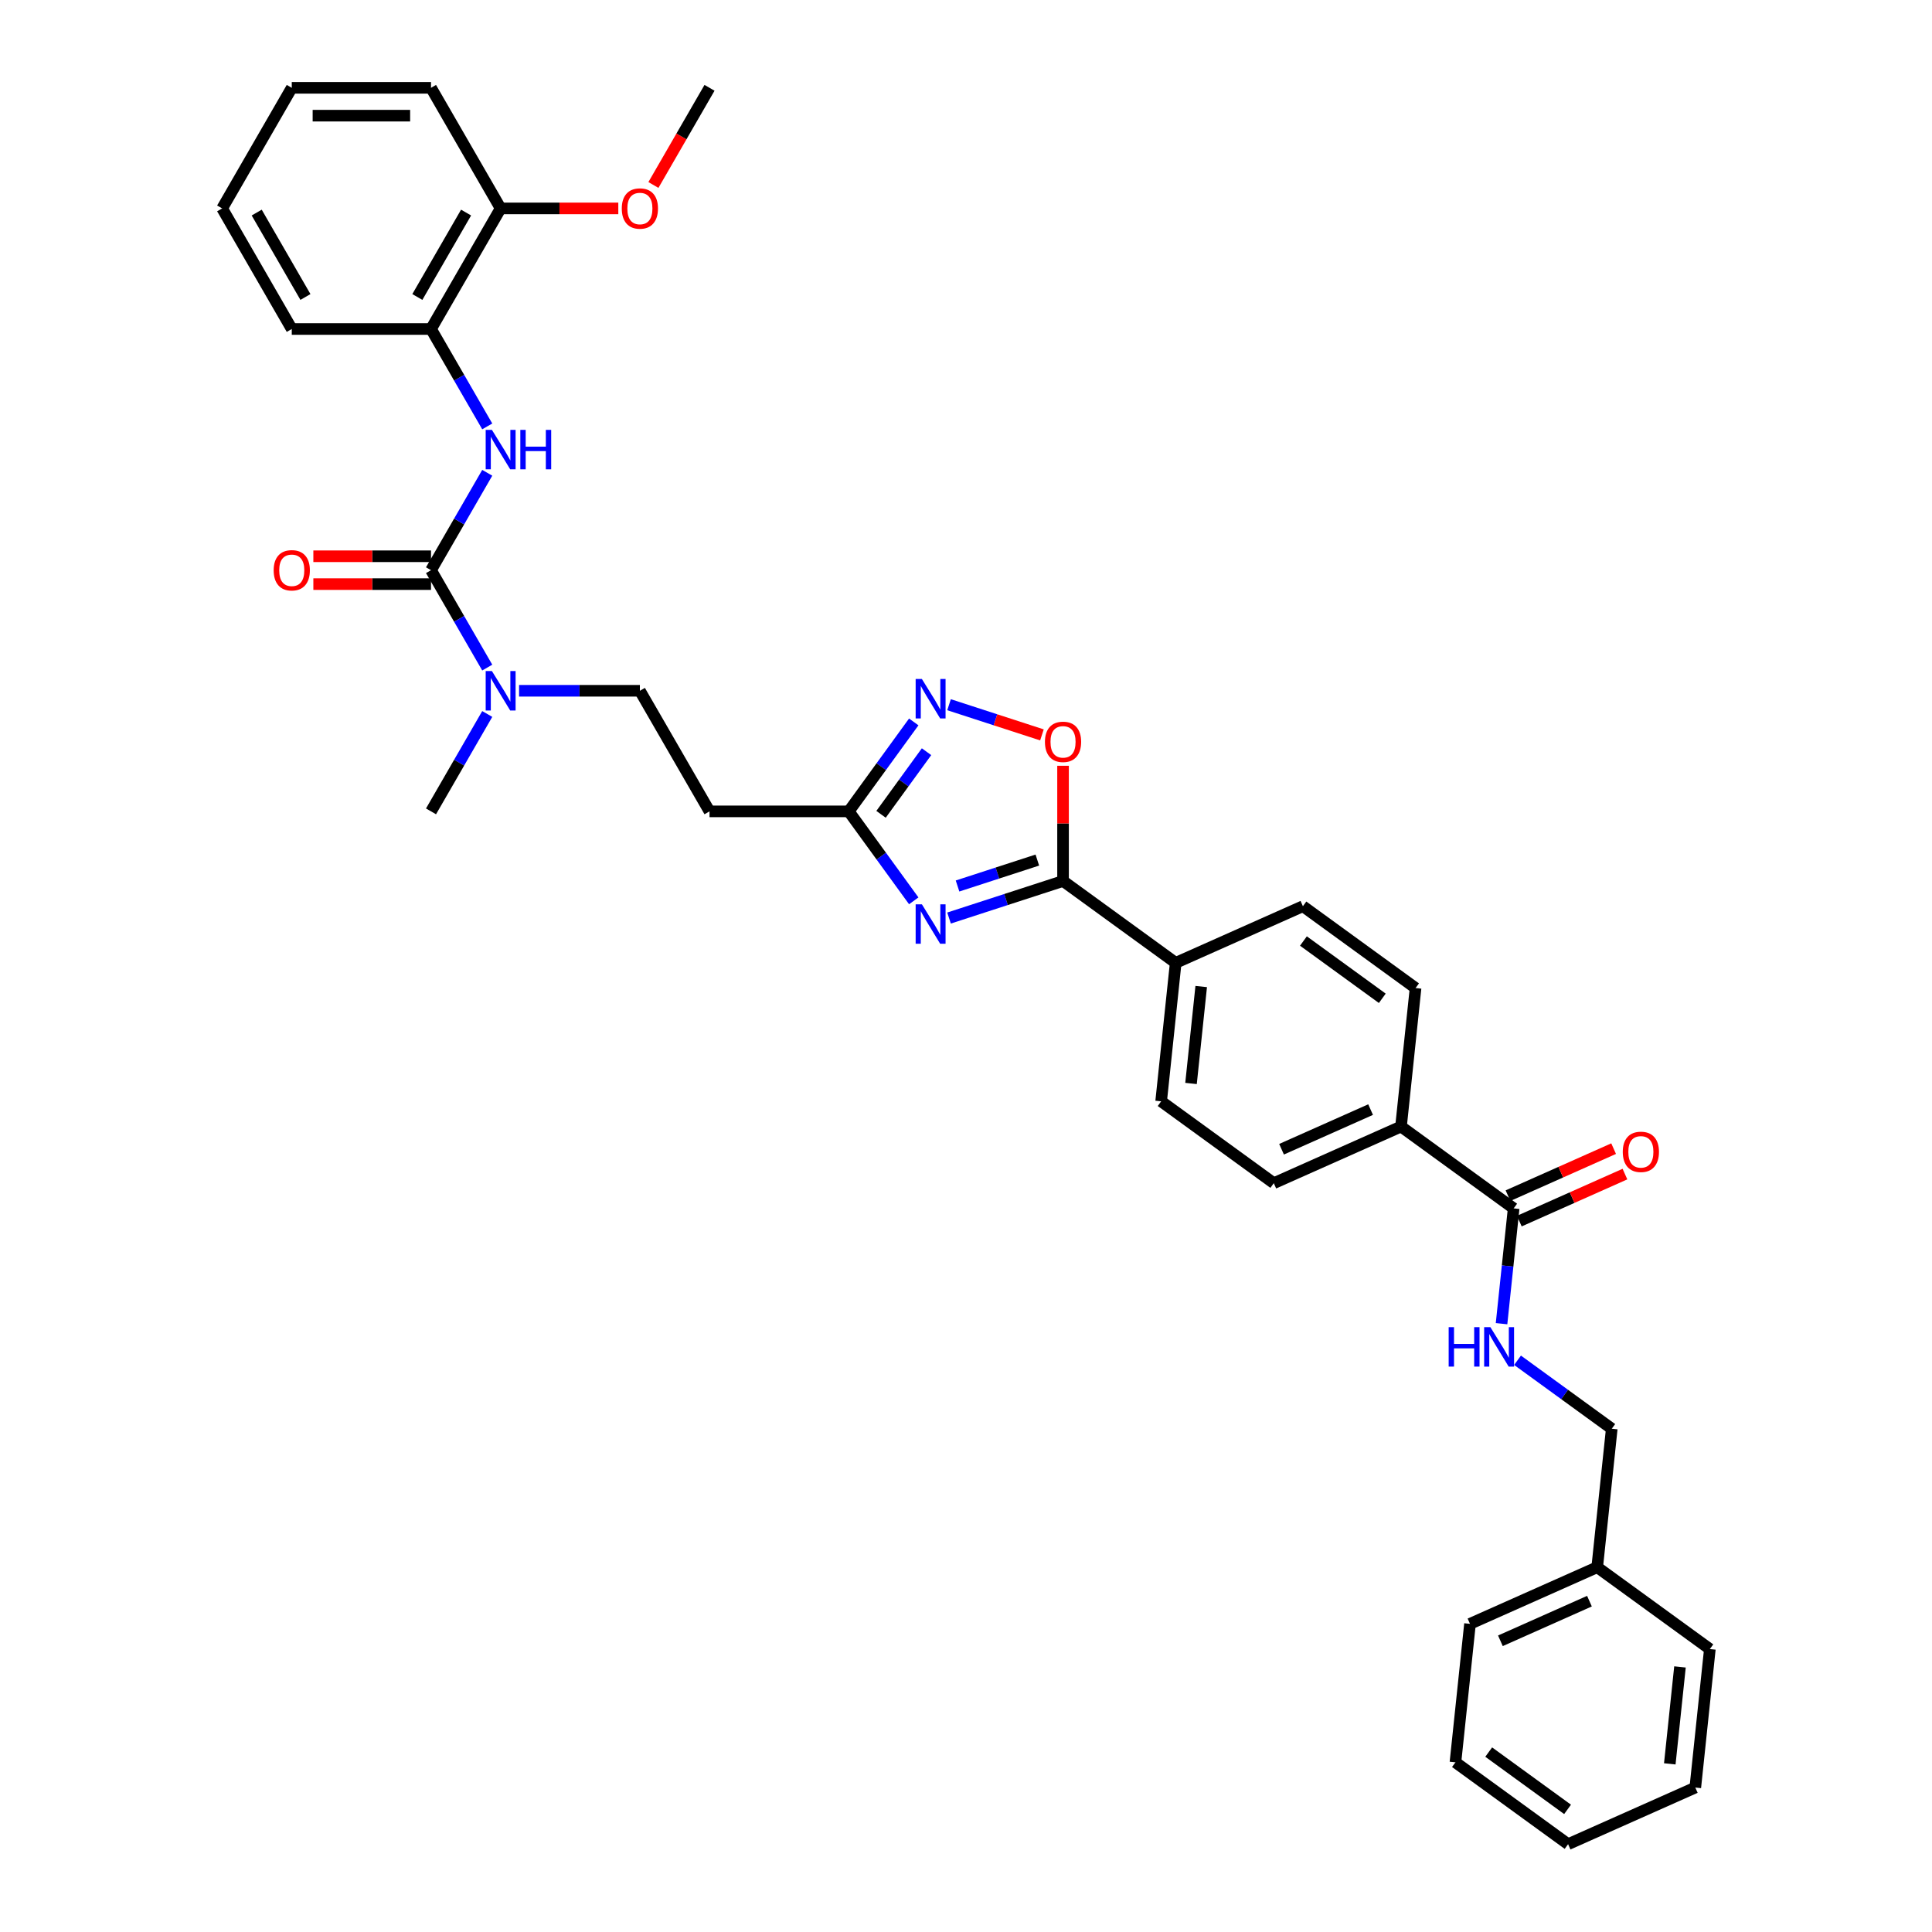 <?xml version='1.0' encoding='iso-8859-1'?>
<svg version='1.1' baseProfile='full'
              xmlns='http://www.w3.org/2000/svg'
                      xmlns:rdkit='http://www.rdkit.org/xml'
                      xmlns:xlink='http://www.w3.org/1999/xlink'
                  xml:space='preserve'
width='1000px' height='1000px' viewBox='0 0 1000 1000'>
<!-- END OF HEADER -->
<rect style='opacity:1.0;fill:#FFFFFF;stroke:none' width='1000' height='1000' x='0' y='0'> </rect>
<path class='bond-0' d='M 491.224,475.175 L 520.727,465.589' style='fill:none;fill-rule:evenodd;stroke:#0000FF;stroke-width:6px;stroke-linecap:butt;stroke-linejoin:miter;stroke-opacity:1' />
<path class='bond-0' d='M 520.727,465.589 L 550.229,456.003' style='fill:none;fill-rule:evenodd;stroke:#000000;stroke-width:6px;stroke-linecap:butt;stroke-linejoin:miter;stroke-opacity:1' />
<path class='bond-0' d='M 495.621,458.59 L 516.272,451.88' style='fill:none;fill-rule:evenodd;stroke:#0000FF;stroke-width:6px;stroke-linecap:butt;stroke-linejoin:miter;stroke-opacity:1' />
<path class='bond-0' d='M 516.272,451.88 L 536.924,445.17' style='fill:none;fill-rule:evenodd;stroke:#000000;stroke-width:6px;stroke-linecap:butt;stroke-linejoin:miter;stroke-opacity:1' />
<path class='bond-3' d='M 472.958,466.268 L 456.137,443.117' style='fill:none;fill-rule:evenodd;stroke:#0000FF;stroke-width:6px;stroke-linecap:butt;stroke-linejoin:miter;stroke-opacity:1' />
<path class='bond-3' d='M 456.137,443.117 L 439.317,419.966' style='fill:none;fill-rule:evenodd;stroke:#000000;stroke-width:6px;stroke-linecap:butt;stroke-linejoin:miter;stroke-opacity:1' />
<path class='bond-4' d='M 550.229,456.003 L 550.229,426.186' style='fill:none;fill-rule:evenodd;stroke:#000000;stroke-width:6px;stroke-linecap:butt;stroke-linejoin:miter;stroke-opacity:1' />
<path class='bond-4' d='M 550.229,426.186 L 550.229,396.369' style='fill:none;fill-rule:evenodd;stroke:#FF0000;stroke-width:6px;stroke-linecap:butt;stroke-linejoin:miter;stroke-opacity:1' />
<path class='bond-11' d='M 550.229,456.003 L 608.538,498.368' style='fill:none;fill-rule:evenodd;stroke:#000000;stroke-width:6px;stroke-linecap:butt;stroke-linejoin:miter;stroke-opacity:1' />
<path class='bond-1' d='M 223.093,295.129 L 237.645,320.334' style='fill:none;fill-rule:evenodd;stroke:#000000;stroke-width:6px;stroke-linecap:butt;stroke-linejoin:miter;stroke-opacity:1' />
<path class='bond-1' d='M 237.645,320.334 L 252.198,345.54' style='fill:none;fill-rule:evenodd;stroke:#0000FF;stroke-width:6px;stroke-linecap:butt;stroke-linejoin:miter;stroke-opacity:1' />
<path class='bond-5' d='M 223.093,295.129 L 237.645,269.923' style='fill:none;fill-rule:evenodd;stroke:#000000;stroke-width:6px;stroke-linecap:butt;stroke-linejoin:miter;stroke-opacity:1' />
<path class='bond-5' d='M 237.645,269.923 L 252.198,244.718' style='fill:none;fill-rule:evenodd;stroke:#0000FF;stroke-width:6px;stroke-linecap:butt;stroke-linejoin:miter;stroke-opacity:1' />
<path class='bond-13' d='M 223.093,287.921 L 192.641,287.921' style='fill:none;fill-rule:evenodd;stroke:#000000;stroke-width:6px;stroke-linecap:butt;stroke-linejoin:miter;stroke-opacity:1' />
<path class='bond-13' d='M 192.641,287.921 L 162.19,287.921' style='fill:none;fill-rule:evenodd;stroke:#FF0000;stroke-width:6px;stroke-linecap:butt;stroke-linejoin:miter;stroke-opacity:1' />
<path class='bond-13' d='M 223.093,302.336 L 192.641,302.336' style='fill:none;fill-rule:evenodd;stroke:#000000;stroke-width:6px;stroke-linecap:butt;stroke-linejoin:miter;stroke-opacity:1' />
<path class='bond-13' d='M 192.641,302.336 L 162.19,302.336' style='fill:none;fill-rule:evenodd;stroke:#FF0000;stroke-width:6px;stroke-linecap:butt;stroke-linejoin:miter;stroke-opacity:1' />
<path class='bond-2' d='M 472.958,373.664 L 456.137,396.815' style='fill:none;fill-rule:evenodd;stroke:#0000FF;stroke-width:6px;stroke-linecap:butt;stroke-linejoin:miter;stroke-opacity:1' />
<path class='bond-2' d='M 456.137,396.815 L 439.317,419.966' style='fill:none;fill-rule:evenodd;stroke:#000000;stroke-width:6px;stroke-linecap:butt;stroke-linejoin:miter;stroke-opacity:1' />
<path class='bond-2' d='M 479.573,389.082 L 467.799,405.288' style='fill:none;fill-rule:evenodd;stroke:#0000FF;stroke-width:6px;stroke-linecap:butt;stroke-linejoin:miter;stroke-opacity:1' />
<path class='bond-2' d='M 467.799,405.288 L 456.025,421.494' style='fill:none;fill-rule:evenodd;stroke:#000000;stroke-width:6px;stroke-linecap:butt;stroke-linejoin:miter;stroke-opacity:1' />
<path class='bond-35' d='M 491.224,364.757 L 515.266,372.569' style='fill:none;fill-rule:evenodd;stroke:#0000FF;stroke-width:6px;stroke-linecap:butt;stroke-linejoin:miter;stroke-opacity:1' />
<path class='bond-35' d='M 515.266,372.569 L 539.308,380.38' style='fill:none;fill-rule:evenodd;stroke:#FF0000;stroke-width:6px;stroke-linecap:butt;stroke-linejoin:miter;stroke-opacity:1' />
<path class='bond-8' d='M 439.317,419.966 L 367.242,419.966' style='fill:none;fill-rule:evenodd;stroke:#000000;stroke-width:6px;stroke-linecap:butt;stroke-linejoin:miter;stroke-opacity:1' />
<path class='bond-9' d='M 252.198,220.703 L 237.645,195.497' style='fill:none;fill-rule:evenodd;stroke:#0000FF;stroke-width:6px;stroke-linecap:butt;stroke-linejoin:miter;stroke-opacity:1' />
<path class='bond-9' d='M 237.645,195.497 L 223.093,170.292' style='fill:none;fill-rule:evenodd;stroke:#000000;stroke-width:6px;stroke-linecap:butt;stroke-linejoin:miter;stroke-opacity:1' />
<path class='bond-6' d='M 783.468,625.461 L 725.158,583.097' style='fill:none;fill-rule:evenodd;stroke:#000000;stroke-width:6px;stroke-linecap:butt;stroke-linejoin:miter;stroke-opacity:1' />
<path class='bond-10' d='M 783.468,625.461 L 780.332,655.297' style='fill:none;fill-rule:evenodd;stroke:#000000;stroke-width:6px;stroke-linecap:butt;stroke-linejoin:miter;stroke-opacity:1' />
<path class='bond-10' d='M 780.332,655.297 L 777.196,685.134' style='fill:none;fill-rule:evenodd;stroke:#0000FF;stroke-width:6px;stroke-linecap:butt;stroke-linejoin:miter;stroke-opacity:1' />
<path class='bond-15' d='M 786.399,632.046 L 813.735,619.875' style='fill:none;fill-rule:evenodd;stroke:#000000;stroke-width:6px;stroke-linecap:butt;stroke-linejoin:miter;stroke-opacity:1' />
<path class='bond-15' d='M 813.735,619.875 L 841.071,607.704' style='fill:none;fill-rule:evenodd;stroke:#FF0000;stroke-width:6px;stroke-linecap:butt;stroke-linejoin:miter;stroke-opacity:1' />
<path class='bond-15' d='M 780.536,618.877 L 807.872,606.706' style='fill:none;fill-rule:evenodd;stroke:#000000;stroke-width:6px;stroke-linecap:butt;stroke-linejoin:miter;stroke-opacity:1' />
<path class='bond-15' d='M 807.872,606.706 L 835.208,594.535' style='fill:none;fill-rule:evenodd;stroke:#FF0000;stroke-width:6px;stroke-linecap:butt;stroke-linejoin:miter;stroke-opacity:1' />
<path class='bond-7' d='M 268.673,357.547 L 299.939,357.547' style='fill:none;fill-rule:evenodd;stroke:#0000FF;stroke-width:6px;stroke-linecap:butt;stroke-linejoin:miter;stroke-opacity:1' />
<path class='bond-7' d='M 299.939,357.547 L 331.205,357.547' style='fill:none;fill-rule:evenodd;stroke:#000000;stroke-width:6px;stroke-linecap:butt;stroke-linejoin:miter;stroke-opacity:1' />
<path class='bond-25' d='M 252.198,369.555 L 237.645,394.761' style='fill:none;fill-rule:evenodd;stroke:#0000FF;stroke-width:6px;stroke-linecap:butt;stroke-linejoin:miter;stroke-opacity:1' />
<path class='bond-25' d='M 237.645,394.761 L 223.093,419.966' style='fill:none;fill-rule:evenodd;stroke:#000000;stroke-width:6px;stroke-linecap:butt;stroke-linejoin:miter;stroke-opacity:1' />
<path class='bond-14' d='M 367.242,419.966 L 331.205,357.547' style='fill:none;fill-rule:evenodd;stroke:#000000;stroke-width:6px;stroke-linecap:butt;stroke-linejoin:miter;stroke-opacity:1' />
<path class='bond-16' d='M 223.093,170.292 L 259.13,107.873' style='fill:none;fill-rule:evenodd;stroke:#000000;stroke-width:6px;stroke-linecap:butt;stroke-linejoin:miter;stroke-opacity:1' />
<path class='bond-16' d='M 216.015,153.721 L 241.241,110.028' style='fill:none;fill-rule:evenodd;stroke:#000000;stroke-width:6px;stroke-linecap:butt;stroke-linejoin:miter;stroke-opacity:1' />
<path class='bond-24' d='M 223.093,170.292 L 151.018,170.292' style='fill:none;fill-rule:evenodd;stroke:#000000;stroke-width:6px;stroke-linecap:butt;stroke-linejoin:miter;stroke-opacity:1' />
<path class='bond-21' d='M 785.476,704.074 L 809.86,721.79' style='fill:none;fill-rule:evenodd;stroke:#0000FF;stroke-width:6px;stroke-linecap:butt;stroke-linejoin:miter;stroke-opacity:1' />
<path class='bond-21' d='M 809.86,721.79 L 834.243,739.506' style='fill:none;fill-rule:evenodd;stroke:#000000;stroke-width:6px;stroke-linecap:butt;stroke-linejoin:miter;stroke-opacity:1' />
<path class='bond-17' d='M 608.538,498.368 L 601.005,570.048' style='fill:none;fill-rule:evenodd;stroke:#000000;stroke-width:6px;stroke-linecap:butt;stroke-linejoin:miter;stroke-opacity:1' />
<path class='bond-17' d='M 621.744,510.627 L 616.471,560.803' style='fill:none;fill-rule:evenodd;stroke:#000000;stroke-width:6px;stroke-linecap:butt;stroke-linejoin:miter;stroke-opacity:1' />
<path class='bond-18' d='M 608.538,498.368 L 674.382,469.052' style='fill:none;fill-rule:evenodd;stroke:#000000;stroke-width:6px;stroke-linecap:butt;stroke-linejoin:miter;stroke-opacity:1' />
<path class='bond-12' d='M 725.158,583.097 L 732.692,511.417' style='fill:none;fill-rule:evenodd;stroke:#000000;stroke-width:6px;stroke-linecap:butt;stroke-linejoin:miter;stroke-opacity:1' />
<path class='bond-36' d='M 725.158,583.097 L 659.314,612.412' style='fill:none;fill-rule:evenodd;stroke:#000000;stroke-width:6px;stroke-linecap:butt;stroke-linejoin:miter;stroke-opacity:1' />
<path class='bond-36' d='M 709.418,574.325 L 663.328,594.846' style='fill:none;fill-rule:evenodd;stroke:#000000;stroke-width:6px;stroke-linecap:butt;stroke-linejoin:miter;stroke-opacity:1' />
<path class='bond-22' d='M 259.13,107.873 L 289.582,107.873' style='fill:none;fill-rule:evenodd;stroke:#000000;stroke-width:6px;stroke-linecap:butt;stroke-linejoin:miter;stroke-opacity:1' />
<path class='bond-22' d='M 289.582,107.873 L 320.033,107.873' style='fill:none;fill-rule:evenodd;stroke:#FF0000;stroke-width:6px;stroke-linecap:butt;stroke-linejoin:miter;stroke-opacity:1' />
<path class='bond-26' d='M 259.13,107.873 L 223.093,45.455' style='fill:none;fill-rule:evenodd;stroke:#000000;stroke-width:6px;stroke-linecap:butt;stroke-linejoin:miter;stroke-opacity:1' />
<path class='bond-20' d='M 601.005,570.048 L 659.314,612.412' style='fill:none;fill-rule:evenodd;stroke:#000000;stroke-width:6px;stroke-linecap:butt;stroke-linejoin:miter;stroke-opacity:1' />
<path class='bond-19' d='M 674.382,469.052 L 732.692,511.417' style='fill:none;fill-rule:evenodd;stroke:#000000;stroke-width:6px;stroke-linecap:butt;stroke-linejoin:miter;stroke-opacity:1' />
<path class='bond-19' d='M 674.656,487.069 L 715.472,516.724' style='fill:none;fill-rule:evenodd;stroke:#000000;stroke-width:6px;stroke-linecap:butt;stroke-linejoin:miter;stroke-opacity:1' />
<path class='bond-23' d='M 834.243,739.506 L 826.71,811.186' style='fill:none;fill-rule:evenodd;stroke:#000000;stroke-width:6px;stroke-linecap:butt;stroke-linejoin:miter;stroke-opacity:1' />
<path class='bond-27' d='M 338.204,95.75 L 352.723,70.602' style='fill:none;fill-rule:evenodd;stroke:#FF0000;stroke-width:6px;stroke-linecap:butt;stroke-linejoin:miter;stroke-opacity:1' />
<path class='bond-27' d='M 352.723,70.602 L 367.242,45.455' style='fill:none;fill-rule:evenodd;stroke:#000000;stroke-width:6px;stroke-linecap:butt;stroke-linejoin:miter;stroke-opacity:1' />
<path class='bond-28' d='M 826.71,811.186 L 760.866,840.501' style='fill:none;fill-rule:evenodd;stroke:#000000;stroke-width:6px;stroke-linecap:butt;stroke-linejoin:miter;stroke-opacity:1' />
<path class='bond-28' d='M 822.696,828.752 L 776.606,849.272' style='fill:none;fill-rule:evenodd;stroke:#000000;stroke-width:6px;stroke-linecap:butt;stroke-linejoin:miter;stroke-opacity:1' />
<path class='bond-29' d='M 826.71,811.186 L 885.019,853.55' style='fill:none;fill-rule:evenodd;stroke:#000000;stroke-width:6px;stroke-linecap:butt;stroke-linejoin:miter;stroke-opacity:1' />
<path class='bond-30' d='M 151.018,170.292 L 114.981,107.873' style='fill:none;fill-rule:evenodd;stroke:#000000;stroke-width:6px;stroke-linecap:butt;stroke-linejoin:miter;stroke-opacity:1' />
<path class='bond-30' d='M 158.096,153.721 L 132.87,110.028' style='fill:none;fill-rule:evenodd;stroke:#000000;stroke-width:6px;stroke-linecap:butt;stroke-linejoin:miter;stroke-opacity:1' />
<path class='bond-37' d='M 223.093,45.455 L 151.018,45.455' style='fill:none;fill-rule:evenodd;stroke:#000000;stroke-width:6px;stroke-linecap:butt;stroke-linejoin:miter;stroke-opacity:1' />
<path class='bond-37' d='M 212.282,59.87 L 161.829,59.87' style='fill:none;fill-rule:evenodd;stroke:#000000;stroke-width:6px;stroke-linecap:butt;stroke-linejoin:miter;stroke-opacity:1' />
<path class='bond-32' d='M 760.866,840.501 L 753.332,912.181' style='fill:none;fill-rule:evenodd;stroke:#000000;stroke-width:6px;stroke-linecap:butt;stroke-linejoin:miter;stroke-opacity:1' />
<path class='bond-33' d='M 885.019,853.55 L 877.485,925.23' style='fill:none;fill-rule:evenodd;stroke:#000000;stroke-width:6px;stroke-linecap:butt;stroke-linejoin:miter;stroke-opacity:1' />
<path class='bond-33' d='M 869.553,862.795 L 864.28,912.971' style='fill:none;fill-rule:evenodd;stroke:#000000;stroke-width:6px;stroke-linecap:butt;stroke-linejoin:miter;stroke-opacity:1' />
<path class='bond-31' d='M 114.981,107.873 L 151.018,45.455' style='fill:none;fill-rule:evenodd;stroke:#000000;stroke-width:6px;stroke-linecap:butt;stroke-linejoin:miter;stroke-opacity:1' />
<path class='bond-38' d='M 753.332,912.181 L 811.642,954.545' style='fill:none;fill-rule:evenodd;stroke:#000000;stroke-width:6px;stroke-linecap:butt;stroke-linejoin:miter;stroke-opacity:1' />
<path class='bond-38' d='M 770.551,906.874 L 811.368,936.529' style='fill:none;fill-rule:evenodd;stroke:#000000;stroke-width:6px;stroke-linecap:butt;stroke-linejoin:miter;stroke-opacity:1' />
<path class='bond-34' d='M 877.485,925.23 L 811.642,954.545' style='fill:none;fill-rule:evenodd;stroke:#000000;stroke-width:6px;stroke-linecap:butt;stroke-linejoin:miter;stroke-opacity:1' />
<path  class='atom-0' d='M 477.17 468.07
L 483.858 478.881
Q 484.521 479.948, 485.588 481.879
Q 486.655 483.811, 486.712 483.926
L 486.712 468.07
L 489.422 468.07
L 489.422 488.481
L 486.626 488.481
L 479.447 476.661
Q 478.611 475.277, 477.718 473.692
Q 476.853 472.106, 476.593 471.616
L 476.593 488.481
L 473.941 488.481
L 473.941 468.07
L 477.17 468.07
' fill='#0000FF'/>
<path  class='atom-3' d='M 477.17 351.45
L 483.858 362.262
Q 484.521 363.328, 485.588 365.26
Q 486.655 367.192, 486.712 367.307
L 486.712 351.45
L 489.422 351.45
L 489.422 371.862
L 486.626 371.862
L 479.447 360.042
Q 478.611 358.658, 477.718 357.072
Q 476.853 355.487, 476.593 354.997
L 476.593 371.862
L 473.941 371.862
L 473.941 351.45
L 477.17 351.45
' fill='#0000FF'/>
<path  class='atom-5' d='M 540.859 383.986
Q 540.859 379.085, 543.281 376.346
Q 545.702 373.607, 550.229 373.607
Q 554.755 373.607, 557.177 376.346
Q 559.598 379.085, 559.598 383.986
Q 559.598 388.945, 557.148 391.77
Q 554.697 394.567, 550.229 394.567
Q 545.731 394.567, 543.281 391.77
Q 540.859 388.974, 540.859 383.986
M 550.229 392.26
Q 553.342 392.26, 555.015 390.185
Q 556.716 388.08, 556.716 383.986
Q 556.716 379.979, 555.015 377.961
Q 553.342 375.914, 550.229 375.914
Q 547.115 375.914, 545.414 377.932
Q 543.742 379.95, 543.742 383.986
Q 543.742 388.109, 545.414 390.185
Q 547.115 392.26, 550.229 392.26
' fill='#FF0000'/>
<path  class='atom-6' d='M 254.618 222.504
L 261.307 233.316
Q 261.97 234.382, 263.037 236.314
Q 264.103 238.246, 264.161 238.361
L 264.161 222.504
L 266.871 222.504
L 266.871 242.916
L 264.075 242.916
L 256.896 231.096
Q 256.06 229.712, 255.166 228.126
Q 254.301 226.541, 254.042 226.051
L 254.042 242.916
L 251.389 242.916
L 251.389 222.504
L 254.618 222.504
' fill='#0000FF'/>
<path  class='atom-6' d='M 269.322 222.504
L 272.089 222.504
L 272.089 231.182
L 282.526 231.182
L 282.526 222.504
L 285.293 222.504
L 285.293 242.916
L 282.526 242.916
L 282.526 233.489
L 272.089 233.489
L 272.089 242.916
L 269.322 242.916
L 269.322 222.504
' fill='#0000FF'/>
<path  class='atom-8' d='M 254.618 347.342
L 261.307 358.153
Q 261.97 359.22, 263.037 361.151
Q 264.103 363.083, 264.161 363.198
L 264.161 347.342
L 266.871 347.342
L 266.871 367.753
L 264.075 367.753
L 256.896 355.933
Q 256.06 354.549, 255.166 352.963
Q 254.301 351.378, 254.042 350.888
L 254.042 367.753
L 251.389 367.753
L 251.389 347.342
L 254.618 347.342
' fill='#0000FF'/>
<path  class='atom-11' d='M 749.828 686.935
L 752.596 686.935
L 752.596 695.613
L 763.032 695.613
L 763.032 686.935
L 765.8 686.935
L 765.8 707.347
L 763.032 707.347
L 763.032 697.92
L 752.596 697.92
L 752.596 707.347
L 749.828 707.347
L 749.828 686.935
' fill='#0000FF'/>
<path  class='atom-11' d='M 771.422 686.935
L 778.11 697.747
Q 778.773 698.813, 779.84 700.745
Q 780.907 702.677, 780.965 702.792
L 780.965 686.935
L 783.675 686.935
L 783.675 707.347
L 780.878 707.347
L 773.699 695.527
Q 772.863 694.143, 771.97 692.557
Q 771.105 690.972, 770.845 690.481
L 770.845 707.347
L 768.193 707.347
L 768.193 686.935
L 771.422 686.935
' fill='#0000FF'/>
<path  class='atom-14' d='M 141.648 295.186
Q 141.648 290.285, 144.07 287.547
Q 146.492 284.808, 151.018 284.808
Q 155.544 284.808, 157.966 287.547
Q 160.388 290.285, 160.388 295.186
Q 160.388 300.145, 157.937 302.971
Q 155.487 305.767, 151.018 305.767
Q 146.521 305.767, 144.07 302.971
Q 141.648 300.174, 141.648 295.186
M 151.018 303.461
Q 154.132 303.461, 155.804 301.385
Q 157.505 299.28, 157.505 295.186
Q 157.505 291.179, 155.804 289.161
Q 154.132 287.114, 151.018 287.114
Q 147.904 287.114, 146.204 289.132
Q 144.531 291.15, 144.531 295.186
Q 144.531 299.309, 146.204 301.385
Q 147.904 303.461, 151.018 303.461
' fill='#FF0000'/>
<path  class='atom-16' d='M 839.941 596.203
Q 839.941 591.302, 842.363 588.564
Q 844.785 585.825, 849.311 585.825
Q 853.837 585.825, 856.259 588.564
Q 858.681 591.302, 858.681 596.203
Q 858.681 601.162, 856.23 603.988
Q 853.78 606.784, 849.311 606.784
Q 844.814 606.784, 842.363 603.988
Q 839.941 601.191, 839.941 596.203
M 849.311 604.478
Q 852.425 604.478, 854.097 602.402
Q 855.798 600.297, 855.798 596.203
Q 855.798 592.196, 854.097 590.178
Q 852.425 588.131, 849.311 588.131
Q 846.198 588.131, 844.497 590.149
Q 842.824 592.167, 842.824 596.203
Q 842.824 600.326, 844.497 602.402
Q 846.198 604.478, 849.311 604.478
' fill='#FF0000'/>
<path  class='atom-23' d='M 321.835 107.931
Q 321.835 103.03, 324.257 100.291
Q 326.679 97.552, 331.205 97.552
Q 335.731 97.552, 338.153 100.291
Q 340.575 103.03, 340.575 107.931
Q 340.575 112.89, 338.124 115.715
Q 335.674 118.511, 331.205 118.511
Q 326.708 118.511, 324.257 115.715
Q 321.835 112.918, 321.835 107.931
M 331.205 116.205
Q 334.319 116.205, 335.991 114.129
Q 337.692 112.025, 337.692 107.931
Q 337.692 103.923, 335.991 101.905
Q 334.319 99.858, 331.205 99.858
Q 328.091 99.858, 326.39 101.876
Q 324.718 103.895, 324.718 107.931
Q 324.718 112.053, 326.39 114.129
Q 328.091 116.205, 331.205 116.205
' fill='#FF0000'/>
</svg>
